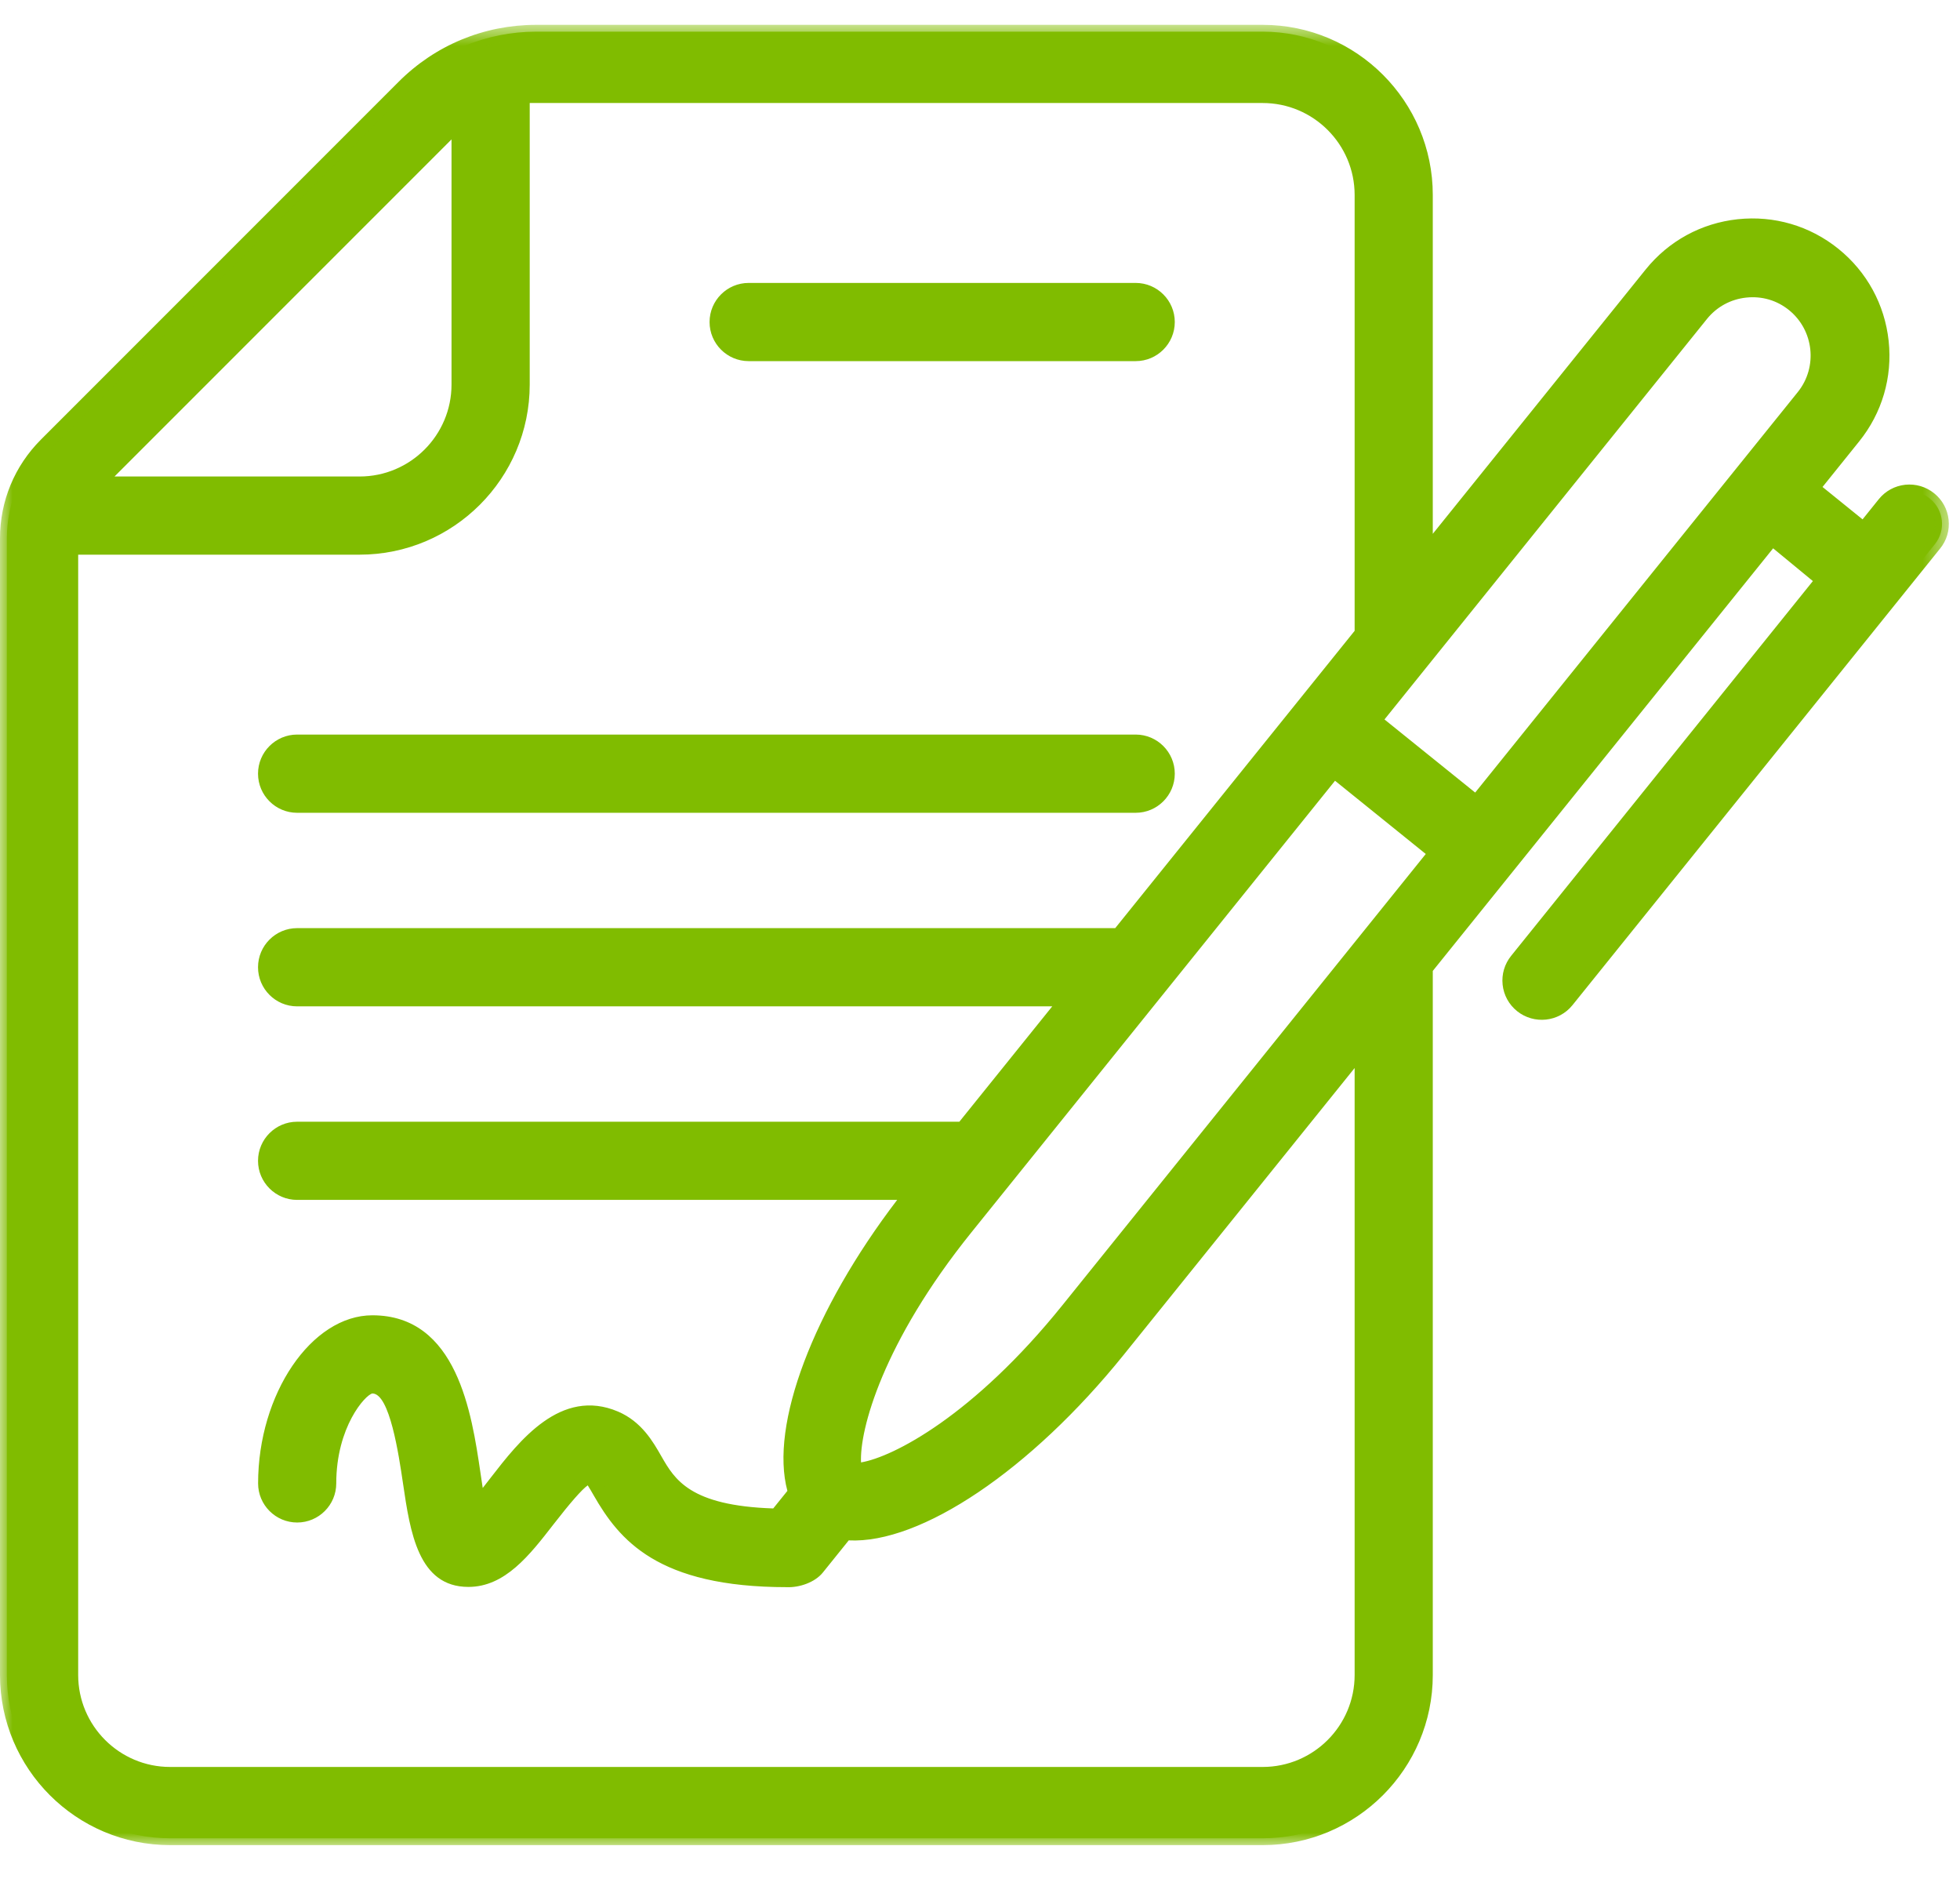<?xml version="1.0" encoding="UTF-8"?>
<svg width="79px" height="76px" viewBox="0 0 79 76" version="1.1" xmlns="http://www.w3.org/2000/svg" xmlns:xlink="http://www.w3.org/1999/xlink">
    <title>Group 6</title>
    <defs>
        <polygon id="path-1" points="0 0.65 78.55 0.65 78.55 74 0 74"></polygon>
    </defs>
    <g id="Infographic" stroke="none" stroke-width="1" fill="none" fill-rule="evenodd">
        <g id="Icons" transform="translate(-1366, -625)">
            <g id="Group-6" transform="translate(1366, 625)">
                <path d="M10.675,31.175 C10.675,30.457 11.257,29.875 11.975,29.875 L45.776,29.875 C46.493,29.875 47.075,30.457 47.075,31.175 C47.075,31.894 46.493,32.476 45.776,32.476 L11.975,32.476 C11.257,32.476 10.675,31.894 10.675,31.175 L10.675,31.175 Z M28.875,12.976 C28.875,12.257 29.456,11.676 30.175,11.676 L45.776,11.676 C46.493,11.676 47.075,12.257 47.075,12.976 C47.075,13.695 46.493,14.276 45.776,14.276 L30.175,14.276 C29.456,14.276 28.875,13.695 28.875,12.976 L28.875,12.976 Z M59.501,32.323 L55.416,29.032 L68.587,12.681 C69.493,11.554 71.154,11.373 72.279,12.279 C73.404,13.189 73.583,14.844 72.675,15.972 L59.501,32.323 Z M43.035,52.768 C39.181,57.554 35.632,59.212 34.464,59.227 C34.23,58.079 35.091,54.261 38.947,49.477 L53.768,31.073 L57.854,34.369 L43.035,52.768 Z M54.875,67.494 C54.875,69.691 53.088,71.476 50.894,71.476 L6.857,71.476 C4.66,71.476 2.875,69.691 2.875,67.494 L2.875,22.075 L14.494,22.075 C18.13,22.075 21.075,19.13 21.075,15.494 L21.075,3.875 L50.894,3.875 C53.088,3.875 54.875,5.66 54.875,7.857 L54.875,25.516 L45.082,37.675 L11.975,37.675 C11.257,37.675 10.675,38.257 10.675,38.976 C10.675,39.694 11.257,40.276 11.975,40.276 L42.988,40.276 C41.375,42.277 39.938,44.061 38.8,45.476 L11.975,45.476 C11.257,45.476 10.675,46.057 10.675,46.776 C10.675,47.494 11.257,48.075 11.975,48.075 L36.724,48.075 C32.768,53.077 31.292,57.744 32.041,60.136 L31.295,61.063 C27.695,60.971 27.004,59.836 26.42,58.821 C26.085,58.232 25.663,57.5 24.803,57.132 C22.693,56.236 21.154,58.219 20.029,59.671 C19.819,59.943 19.529,60.317 19.29,60.609 C19.214,60.212 19.143,59.735 19.09,59.364 C18.732,56.942 18.189,53.276 15.009,53.276 C12.698,53.276 10.678,56.312 10.678,59.776 C10.678,60.491 11.257,61.075 11.978,61.075 C12.694,61.075 13.278,60.491 13.278,59.776 C13.278,57.302 14.59,55.875 15.009,55.875 C15.944,55.875 16.289,58.206 16.518,59.745 C16.802,61.675 17.097,63.67 18.879,63.67 C20.222,63.67 21.169,62.446 22.086,61.263 C22.515,60.71 23.406,59.557 23.772,59.519 C23.858,59.577 24.043,59.903 24.165,60.115 C25.155,61.84 26.638,63.681 31.737,63.681 C32.138,63.698 32.687,63.526 32.958,63.186 L34.085,61.786 C36.622,62.018 40.974,59.514 45.082,54.415 C46.717,52.387 50.521,47.661 54.875,42.256 L54.875,67.494 Z M18.475,4.952 L18.475,15.494 C18.475,17.691 16.688,19.476 14.494,19.476 L3.951,19.476 L18.475,4.952 Z M77.785,20.09 C77.222,19.633 76.395,19.724 75.94,20.288 L75.114,21.314 L73.073,19.663 C74.11,18.376 74.719,17.617 74.719,17.617 C76.539,15.362 76.181,12.057 73.924,10.238 C71.666,8.42 68.361,8.774 66.543,11.033 C66.543,11.033 62.559,15.977 57.475,22.289 L57.475,7.857 C57.475,4.221 54.529,1.276 50.894,1.276 L21.613,1.276 C19.603,1.276 17.675,2.072 16.256,3.494 L1.844,17.906 C0.841,18.911 0.276,20.273 0.276,21.695 L0.276,67.494 C0.276,71.13 3.223,74.075 6.857,74.075 L50.894,74.075 C54.529,74.075 57.475,71.13 57.475,67.494 L57.475,39.027 C62.614,32.648 68.061,25.884 71.428,21.705 L73.454,23.375 L61.124,38.686 C60.667,39.249 60.753,40.074 61.32,40.529 C61.886,40.984 62.711,40.895 63.165,40.331 L77.984,21.933 C78.441,21.369 78.35,20.544 77.785,20.09 L77.785,20.09 Z" id="Fill-1" fill="#80BC00"></path>
                <g id="Group-5" transform="translate(0, 0.351)">
                    <mask id="mask-2" fill="white">
                        <use xlink:href="#path-1"></use>
                    </mask>
                    <g id="Clip-4"></g>
                    <path d="M30.175,11.601 C29.61,11.601 29.151,12.06 29.151,12.625 C29.151,13.191 29.61,13.65 30.175,13.65 L45.776,13.65 C46.341,13.65 46.8,13.191 46.8,12.625 C46.8,12.06 46.341,11.601 45.776,11.601 L30.175,11.601 Z M45.776,14.201 L30.175,14.201 C29.307,14.201 28.6,13.494 28.6,12.625 C28.6,11.757 29.307,11.05 30.175,11.05 L45.776,11.05 C46.644,11.05 47.351,11.757 47.351,12.625 C47.351,13.494 46.644,14.201 45.776,14.201 L45.776,14.201 Z M4.615,18.85 L14.494,18.85 C16.537,18.85 18.199,17.188 18.199,15.144 L18.199,5.266 L4.615,18.85 Z M14.494,19.401 L3.287,19.401 L18.75,3.938 L18.75,15.144 C18.75,17.491 16.841,19.401 14.494,19.401 L14.494,19.401 Z M55.803,28.64 L59.459,31.586 L72.461,15.449 C73.273,14.441 73.113,12.957 72.106,12.143 C71.62,11.752 71.018,11.572 70.38,11.641 C69.754,11.708 69.194,12.015 68.801,12.502 L55.803,28.64 Z M59.543,32.36 L55.029,28.724 L68.373,12.158 C68.858,11.556 69.549,11.178 70.321,11.094 C71.093,11.011 71.851,11.231 72.451,11.715 C73.695,12.72 73.891,14.549 72.889,15.794 L59.543,32.36 Z M11.975,29.8 C11.409,29.8 10.95,30.259 10.95,30.825 C10.95,31.39 11.409,31.85 11.975,31.85 L45.776,31.85 C46.341,31.85 46.8,31.39 46.8,30.825 C46.8,30.259 46.341,29.8 45.776,29.8 L11.975,29.8 Z M45.776,32.401 L11.975,32.401 C11.107,32.401 10.4,31.694 10.4,30.825 C10.4,29.956 11.107,29.249 11.975,29.249 L45.776,29.249 C46.644,29.249 47.351,29.956 47.351,30.825 C47.351,31.694 46.644,32.401 45.776,32.401 L45.776,32.401 Z M53.81,31.11 L39.161,49.299 C35.575,53.748 34.639,57.275 34.705,58.578 C35.989,58.365 39.234,56.7 42.821,52.245 L57.467,34.061 L53.81,31.11 Z M34.24,59.154 L34.195,58.931 C33.921,57.59 34.91,53.696 38.734,48.954 L53.726,30.336 L58.24,33.977 L43.249,52.59 L43.035,52.417 L43.249,52.59 C39.426,57.337 35.833,59.134 34.468,59.152 L34.24,59.154 Z M3.151,22 L3.151,67.144 C3.151,69.188 4.813,70.85 6.857,70.85 L50.894,70.85 C52.938,70.85 54.6,69.188 54.6,67.144 L54.6,42.686 L45.296,54.238 C41.546,58.892 37.108,61.867 34.209,61.72 L33.172,63.008 C32.839,63.427 32.197,63.624 31.725,63.605 C26.492,63.606 24.955,61.694 23.927,59.902 C23.87,59.803 23.768,59.624 23.689,59.502 C23.448,59.675 22.987,60.201 22.315,61.067 C21.345,62.318 20.356,63.595 18.879,63.595 C16.859,63.595 16.532,61.385 16.245,59.435 C16.071,58.254 15.706,55.8 15.009,55.8 C14.728,55.852 13.553,57.145 13.553,59.425 C13.553,60.293 12.846,61 11.978,61 C11.11,61 10.403,60.293 10.403,59.425 C10.403,55.816 12.555,52.65 15.009,52.65 C18.427,52.65 19.012,56.609 19.362,58.974 C19.39,59.165 19.422,59.385 19.457,59.608 C19.572,59.46 19.686,59.315 19.783,59.189 C20.924,57.717 22.602,55.548 24.91,56.529 C25.864,56.937 26.323,57.745 26.659,58.334 C27.195,59.265 27.802,60.321 31.166,60.433 L31.737,59.725 C31.02,57.072 32.773,52.438 36.162,48 L11.975,48 C11.107,48 10.4,47.293 10.4,46.425 C10.4,45.557 11.107,44.85 11.975,44.85 L38.668,44.85 C39.706,43.56 40.985,41.972 42.412,40.201 L11.975,40.201 C11.107,40.201 10.4,39.494 10.4,38.625 C10.4,37.756 11.107,37.049 11.975,37.049 L44.95,37.049 L54.6,25.069 L54.6,7.506 C54.6,5.462 52.938,3.8 50.894,3.8 L21.351,3.8 L21.351,15.144 C21.351,18.924 18.275,22 14.494,22 L3.151,22 Z M50.894,71.401 L6.857,71.401 C4.51,71.401 2.6,69.491 2.6,67.144 L2.6,21.45 L14.494,21.45 C17.972,21.45 20.8,18.622 20.8,15.144 L20.8,3.249 L50.894,3.249 C53.24,3.249 55.151,5.16 55.151,7.506 L55.151,25.262 L45.214,37.6 L11.975,37.6 C11.409,37.6 10.95,38.06 10.95,38.625 C10.95,39.191 11.409,39.65 11.975,39.65 L43.563,39.65 L43.201,40.098 C41.589,42.099 40.152,43.883 39.014,45.297 L38.932,45.401 L11.975,45.401 C11.409,45.401 10.95,45.86 10.95,46.425 C10.95,46.991 11.409,47.45 11.975,47.45 L37.292,47.45 L36.94,47.896 C32.816,53.11 31.64,57.583 32.304,59.704 L32.348,59.843 L31.424,60.991 L31.288,60.988 C27.494,60.89 26.767,59.624 26.182,58.607 C25.867,58.055 25.478,57.37 24.695,57.035 C22.779,56.222 21.375,58.033 20.247,59.489 C20.009,59.795 19.733,60.152 19.503,60.432 L19.131,60.888 L19.02,60.31 C18.944,59.91 18.871,59.427 18.818,59.053 C18.473,56.723 17.952,53.201 15.009,53.201 C12.848,53.201 10.953,56.109 10.953,59.425 C10.953,59.991 11.412,60.45 11.978,60.45 C12.543,60.45 13.002,59.991 13.002,59.425 C13.002,56.828 14.396,55.249 15.009,55.249 C16.18,55.249 16.518,57.525 16.789,59.353 C17.118,61.583 17.441,63.044 18.879,63.044 C20.086,63.044 20.991,61.876 21.867,60.747 C22.757,59.599 23.343,58.937 23.743,58.895 L23.843,58.884 L23.927,58.941 C24.044,59.022 24.162,59.206 24.398,59.618 C25.36,61.292 26.795,63.049 31.783,63.056 C32.114,63.056 32.542,62.915 32.743,62.664 L33.963,61.149 L34.111,61.163 C36.359,61.354 40.59,59.203 44.868,53.892 L55.151,41.126 L55.151,67.144 C55.151,69.491 53.24,71.401 50.894,71.401 L50.894,71.401 Z M21.613,1.201 C19.66,1.201 17.826,1.959 16.45,3.338 L2.038,17.75 C1.079,18.711 0.551,19.988 0.551,21.344 L0.551,67.144 C0.551,70.622 3.379,73.45 6.857,73.45 L50.894,73.45 C54.371,73.45 57.199,70.622 57.199,67.144 L57.199,38.58 L71.388,20.966 L73.839,22.986 L61.338,38.508 C61.162,38.725 61.082,38.996 61.112,39.27 C61.141,39.544 61.276,39.791 61.491,39.964 C61.941,40.325 62.594,40.253 62.951,39.808 L77.77,21.41 C77.944,21.195 78.024,20.926 77.994,20.652 C77.965,20.376 77.829,20.128 77.613,19.954 C77.398,19.78 77.127,19.702 76.854,19.729 C76.577,19.758 76.328,19.894 76.154,20.111 L75.155,21.35 L72.687,19.354 L74.504,17.095 C75.339,16.061 75.72,14.765 75.577,13.444 C75.435,12.122 74.786,10.936 73.751,10.102 C72.717,9.269 71.419,8.887 70.098,9.03 C68.777,9.171 67.59,9.82 66.757,10.855 L57.199,22.719 L57.199,7.506 C57.199,4.029 54.371,1.201 50.894,1.201 L21.613,1.201 Z M50.894,74 L6.857,74 C3.076,74 -0,70.924 -0,67.144 L-0,21.344 C-0,19.841 0.586,18.427 1.65,17.362 L16.062,2.95 C17.541,1.467 19.513,0.65 21.613,0.65 L50.894,0.65 C54.674,0.65 57.75,3.726 57.75,7.506 L57.75,21.16 L66.329,10.51 C67.254,9.361 68.571,8.641 70.039,8.483 C71.509,8.327 72.947,8.748 74.097,9.674 C75.245,10.6 75.965,11.917 76.124,13.384 C76.282,14.852 75.86,16.292 74.933,17.44 L73.459,19.272 L75.073,20.577 L75.726,19.765 C75.992,19.434 76.373,19.227 76.796,19.182 C77.212,19.14 77.629,19.259 77.958,19.526 C78.289,19.792 78.496,20.171 78.541,20.593 C78.586,21.014 78.464,21.427 78.197,21.755 L63.379,40.154 C62.832,40.833 61.83,40.941 61.148,40.394 C60.817,40.127 60.61,39.749 60.565,39.329 C60.52,38.907 60.643,38.493 60.91,38.163 L73.07,23.064 L71.468,21.744 L57.75,38.773 L57.75,67.144 C57.75,70.924 54.674,74 50.894,74 L50.894,74 Z" id="Fill-3" fill="#80BC00" mask="url(#mask-2)"></path>
                </g>
            </g>
        </g>
    </g>
</svg>